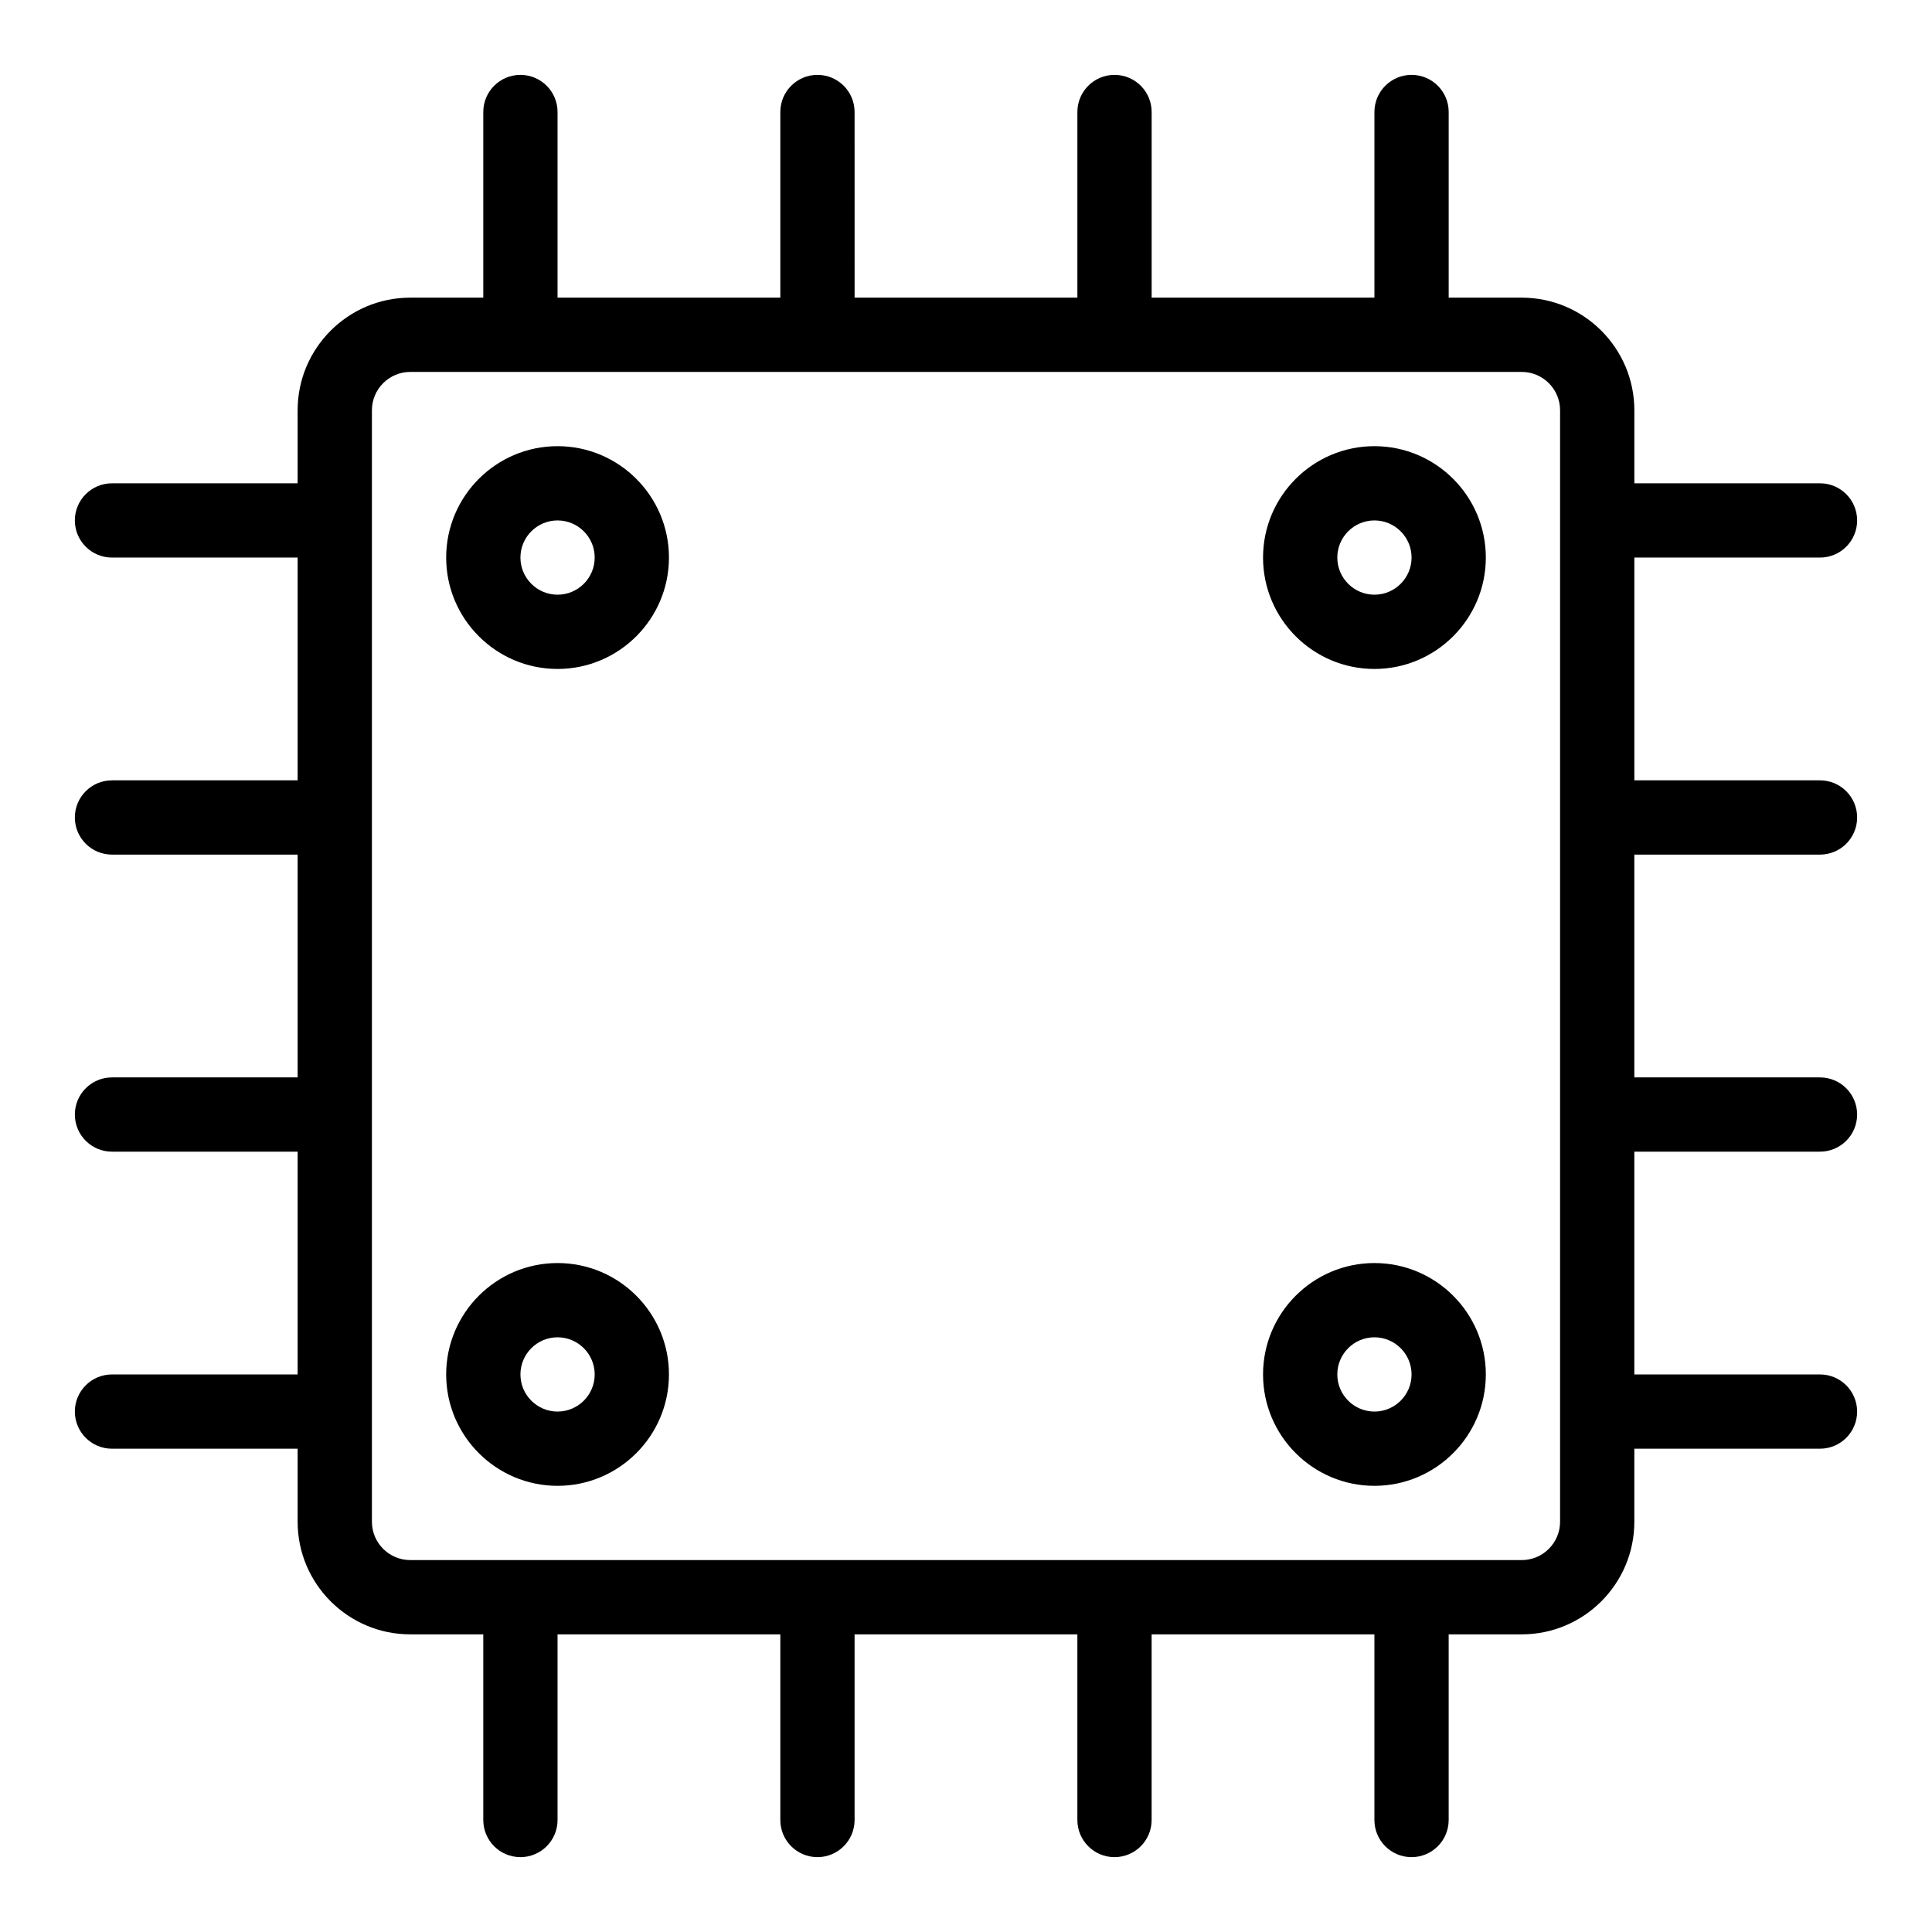 <?xml version="1.0" encoding="UTF-8"?>
<!-- Uploaded to: ICON Repo, www.svgrepo.com, Generator: ICON Repo Mixer Tools -->
<svg fill="#000000" width="800px" height="800px" version="1.1" viewBox="144 144 512 512" xmlns="http://www.w3.org/2000/svg">
 <g>
  <path d="m626.32 370.48c5.434 0 9.84-4.406 9.84-9.84 0-5.434-4.406-9.84-9.84-9.84h-49.199v-59.039h49.199c5.434 0 9.84-4.406 9.84-9.84 0-5.434-4.406-9.84-9.84-9.84h-49.199v-19.352c-0.004-16.461-13.391-29.848-29.852-29.848h-19.352v-49.199c0-5.434-4.406-9.84-9.84-9.84s-9.84 4.406-9.84 9.84v49.199h-59.039v-49.199c0-5.434-4.406-9.84-9.84-9.84s-9.84 4.406-9.84 9.84v49.199h-59.039l-0.004-49.199c0-5.434-4.406-9.84-9.84-9.84-5.434 0-9.84 4.406-9.84 9.84v49.199h-59.039v-49.199c0-5.434-4.406-9.84-9.84-9.84-5.434 0-9.84 4.406-9.84 9.84v49.199h-19.352c-16.461 0-29.848 13.387-29.848 29.848v19.352h-49.199c-5.434 0-9.84 4.406-9.84 9.84 0 5.434 4.406 9.84 9.84 9.84h49.199v59.039h-49.199c-5.434 0-9.84 4.406-9.84 9.84 0 5.434 4.406 9.84 9.84 9.84h49.199v59.039l-49.199 0.004c-5.434 0-9.84 4.406-9.84 9.84s4.406 9.84 9.84 9.84h49.199v59.039h-49.199c-5.434 0-9.84 4.406-9.84 9.84s4.406 9.84 9.84 9.84h49.199v19.352c0 16.461 13.387 29.848 29.848 29.848h19.352v49.199c0 5.434 4.406 9.84 9.84 9.84 5.434 0 9.84-4.406 9.84-9.84v-49.199h59.039v49.199c0 5.434 4.406 9.84 9.84 9.84 5.434 0 9.84-4.406 9.84-9.84v-49.199h59.039v49.199c0 5.434 4.406 9.84 9.84 9.84 5.434 0 9.84-4.406 9.84-9.84v-49.199h59.039v49.199c0 5.434 4.406 9.84 9.84 9.84 5.434 0 9.84-4.406 9.84-9.84v-49.199h19.352c16.465 0 29.852-13.387 29.852-29.848v-19.352h49.199c5.434 0 9.84-4.406 9.84-9.84s-4.406-9.84-9.84-9.84h-49.199v-59.039h49.199c5.434 0 9.84-4.406 9.84-9.84s-4.406-9.84-9.84-9.84h-49.199v-59.039zm-68.883 176.79c0 5.606-4.562 10.168-10.168 10.168h-294.54c-5.606 0-10.168-4.559-10.168-10.168v-294.54c0-5.606 4.562-10.168 10.168-10.168h294.54c5.606 0 10.168 4.562 10.168 10.168z"/>
  <path d="m291.76 262.24c-16.277 0-29.52 13.242-29.52 29.52 0 16.277 13.242 29.52 29.52 29.52 16.277 0 29.52-13.242 29.52-29.52 0-16.277-13.242-29.52-29.52-29.52zm0 39.359c-5.426 0-9.84-4.414-9.84-9.84 0-5.426 4.414-9.84 9.84-9.84 5.426 0 9.84 4.414 9.84 9.84 0 5.426-4.414 9.84-9.84 9.84z"/>
  <path d="m291.76 478.72c-16.277 0-29.52 13.242-29.52 29.52 0 16.277 13.242 29.52 29.52 29.52 16.277 0 29.52-13.242 29.52-29.52 0-16.277-13.242-29.52-29.52-29.52zm0 39.359c-5.426 0-9.84-4.414-9.84-9.84s4.414-9.84 9.84-9.84c5.426 0 9.84 4.414 9.84 9.84s-4.414 9.84-9.84 9.84z"/>
  <path d="m508.24 262.24c-16.277 0-29.52 13.242-29.52 29.52 0 16.277 13.242 29.52 29.52 29.52 16.277 0 29.52-13.242 29.52-29.52 0-16.277-13.242-29.52-29.52-29.52zm0 39.359c-5.426 0-9.84-4.414-9.84-9.84 0-5.426 4.414-9.84 9.84-9.84s9.84 4.414 9.84 9.84c0 5.426-4.414 9.84-9.84 9.84z"/>
  <path d="m508.24 478.72c-16.277 0-29.52 13.242-29.52 29.52 0 16.277 13.242 29.52 29.52 29.52 16.277 0 29.52-13.242 29.52-29.52 0-16.277-13.242-29.52-29.52-29.52zm0 39.359c-5.426 0-9.84-4.414-9.84-9.84s4.414-9.84 9.84-9.84 9.84 4.414 9.84 9.84-4.414 9.84-9.84 9.84z"/>
 </g>
</svg>